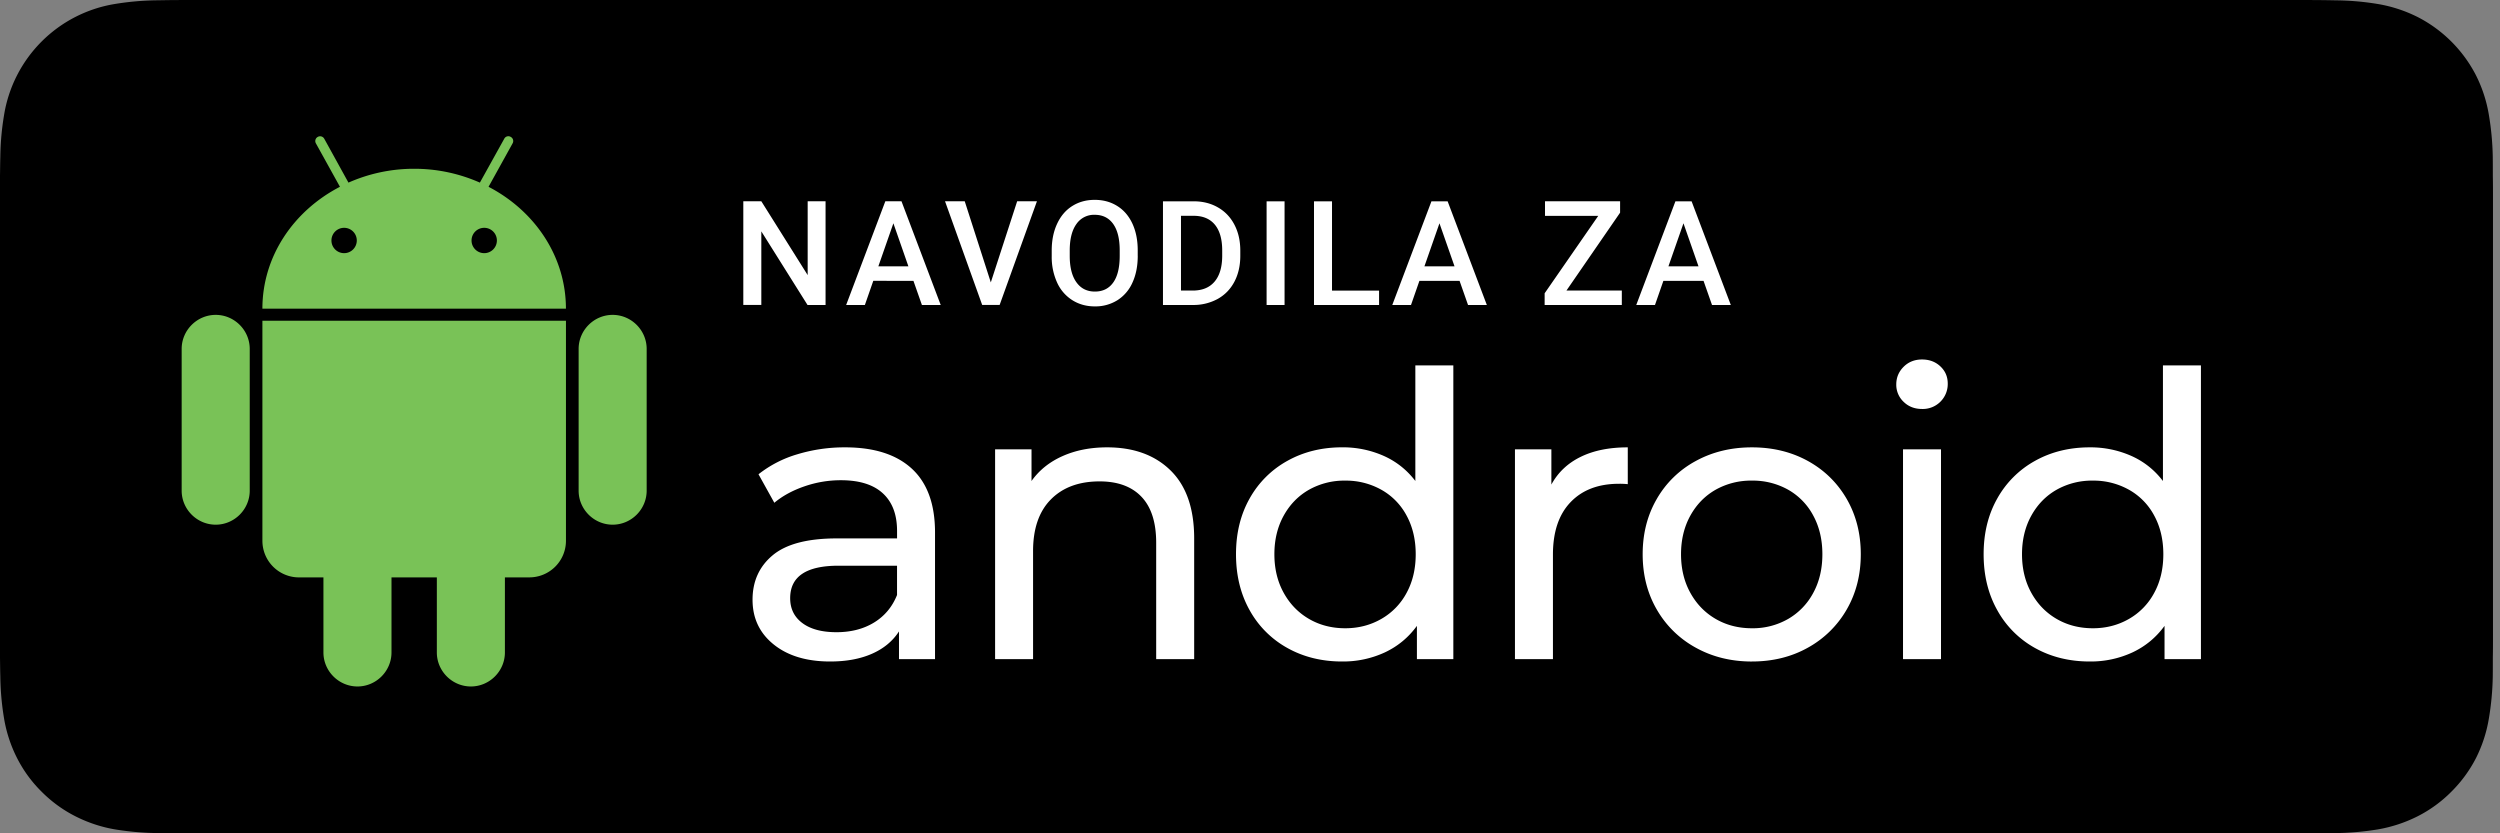 <svg xmlns="http://www.w3.org/2000/svg" width="102" height="34" viewBox="0 0 102 34">
    <rect x="0" y="0" width="102" height="34" fill="#808080" stroke="none"/>
    <g fill="none" fill-rule="evenodd">
        <path fill="#000" fill-rule="nonzero" d="M93.615 0H8.105c-.312 0-.62 0-.931.002-.26.001-.518.006-.781.01-.57.007-1.14.057-1.703.15a5.472 5.472 0 0 0-4.524 4.53 11.044 11.044 0 0 0-.153 1.703c-.008.26-.009.522-.013.783v19.647c.004.264.005.52.013.783.007.57.058 1.14.152 1.702a5.6 5.6 0 0 0 .531 1.619c.258.508.596.972 1.002 1.372.402.405.866.744 1.376 1.002.508.258 1.053.44 1.616.536.563.092 1.132.143 1.703.15.263.006.52.01.781.01l.93.001h85.51c.306 0 .616 0 .922-.002.259 0 .525-.003.784-.009.57-.007 1.138-.057 1.7-.15a5.784 5.784 0 0 0 1.622-.536 5.336 5.336 0 0 0 1.374-1.002 5.436 5.436 0 0 0 1.005-1.372c.256-.51.434-1.056.526-1.619a11.48 11.48 0 0 0 .158-1.702c.003-.264.003-.52.003-.783.006-.309.006-.616.006-.93V8.105c0-.31 0-.62-.006-.927 0-.261 0-.522-.003-.783-.01-.57-.063-1.14-.158-1.702a5.625 5.625 0 0 0-.526-1.618 5.496 5.496 0 0 0-2.38-2.38A5.752 5.752 0 0 0 97.02.164a11.087 11.087 0 0 0-1.7-.15c-.26-.005-.525-.01-.784-.011C94.23 0 93.92 0 93.615 0z"/>
        <path fill="#79C257" fill-rule="nonzero" d="M26.384 14.235c0-.762-.626-1.388-1.388-1.388-.762 0-1.388.626-1.388 1.388v5.784c0 .762.626 1.388 1.388 1.388.762 0 1.388-.626 1.388-1.388v-5.784zm-16.195 0c0-.762-.626-1.388-1.388-1.388-.763 0-1.389.626-1.389 1.388v5.784c0 .762.626 1.388 1.389 1.388.762 0 1.388-.626 1.388-1.388v-5.784zm9.744-6.614l.98-1.77a.19.19 0 0 0-.075-.265.187.187 0 0 0-.265.075l-.994 1.79a6.59 6.59 0 0 0-2.68-.565 6.59 6.59 0 0 0-2.682.565l-.987-1.79a.192.192 0 0 0-.265-.075.192.192 0 0 0-.075.266l.98 1.769c-1.892.98-3.164 2.837-3.164 4.974H23.09c0-2.137-1.273-3.994-3.158-4.974zm-5.893 2.708a.517.517 0 1 1 0-1.034.517.517 0 0 1 0 1.034zm5.716 0a.517.517 0 1 1 0-1.034.517.517 0 0 1 0 1.034zm-9.05 2.756v8.975c0 .83.667 1.498 1.497 1.498h.993v3.062c0 .762.627 1.388 1.389 1.388s1.388-.626 1.388-1.388v-3.063h1.85v3.063c0 .762.627 1.388 1.389 1.388s1.388-.626 1.388-1.388v-3.063h.993c.83 0 1.498-.666 1.498-1.497v-8.975H10.706z"/>
        <path fill="#FFF" d="M33.682 12.443h-.735L31.062 9.44v3.002h-.735v-4.23h.735l1.891 3.012V8.212h.73v4.23zm3.586-.985H35.63l-.343.985h-.764l1.598-4.23h.66l1.6 4.23h-.767l-.346-.985zm-1.432-.593h1.226L36.45 9.11l-.613 1.755zm4.589.657l1.075-3.31h.807l-1.522 4.23h-.712l-1.516-4.23h.804l1.064 3.31zm5.995-1.084c0 .414-.072.778-.215 1.09a1.626 1.626 0 0 1-.615.721 1.69 1.69 0 0 1-.92.252c-.342 0-.648-.084-.916-.252a1.65 1.65 0 0 1-.622-.716 2.514 2.514 0 0 1-.222-1.072v-.238c0-.413.073-.777.22-1.092.146-.316.352-.558.618-.725.266-.168.572-.252.917-.252.344 0 .65.083.916.249.267.165.472.404.618.714.145.311.219.673.22 1.086v.235zm-.736-.22c0-.47-.088-.829-.265-1.079-.178-.25-.429-.375-.754-.375a.867.867 0 0 0-.745.374c-.18.249-.271.6-.275 1.056v.244c0 .465.09.824.272 1.078.18.253.432.38.754.38.325 0 .575-.124.75-.372.176-.247.263-.61.263-1.086v-.22zm1.765 2.225v-4.23h1.25c.373 0 .705.083.994.25.29.166.514.402.673.708.159.306.238.657.238 1.052v.212c0 .4-.08.753-.24 1.058-.16.304-.387.538-.682.703a2.05 2.05 0 0 1-1.016.247H47.45zm.735-3.638v3.05h.48c.385 0 .68-.12.887-.361.206-.241.311-.587.315-1.039v-.235c0-.459-.1-.81-.299-1.052-.2-.242-.489-.363-.869-.363h-.514zm4.226 3.638h-.733v-4.23h.733v4.23zm1.936-.587h1.92v.587h-2.655v-4.23h.735v3.643zm5.204-.398h-1.638l-.343.985h-.764l1.598-4.23h.66l1.6 4.23h-.767l-.346-.985zm-1.432-.593h1.226L58.73 9.11l-.613 1.755zm5.792.99h2.26v.588h-3.149v-.477l2.188-3.16h-2.173v-.594H66.1v.465l-2.19 3.179zm5.594-.397h-1.638l-.343.985h-.764l1.598-4.23h.66l1.6 4.23h-.767l-.346-.985zm-1.432-.593h1.226l-.613-1.755-.613 1.755zM34.483 18.252c1.185 0 2.092.291 2.722.872.63.582.944 1.449.944 2.6v5.169h-1.47v-1.131c-.258.398-.627.703-1.106.913-.479.21-1.047.314-1.703.314-.959 0-1.726-.231-2.302-.694-.576-.463-.864-1.071-.864-1.825s.275-1.36.824-1.817c.549-.457 1.421-.686 2.616-.686H36.6v-.307c0-.668-.194-1.179-.582-1.534-.387-.356-.958-.533-1.711-.533-.506 0-1.002.083-1.486.25-.485.167-.894.39-1.228.67l-.646-1.163a4.688 4.688 0 0 1 1.583-.815 6.623 6.623 0 0 1 1.954-.283zm-.355 7.542c.592 0 1.104-.132 1.534-.395.43-.264.743-.638.937-1.123v-1.195h-2.39c-1.314 0-1.97.442-1.97 1.324 0 .431.166.77.5 1.018.334.248.797.371 1.389.371zm11.041-7.542c1.088 0 1.952.315 2.593.945.64.63.96 1.553.96 2.77v4.926h-1.55v-4.749c0-.829-.2-1.453-.598-1.873-.398-.42-.969-.63-1.711-.63-.84 0-1.502.245-1.987.735-.484.49-.727 1.192-.727 2.108v4.409H40.6v-8.56h1.486v1.292c.312-.441.735-.78 1.268-1.017.533-.237 1.138-.356 1.816-.356zm14.127-3.343v11.984H57.81v-1.357c-.345.474-.78.834-1.308 1.082a4.053 4.053 0 0 1-1.745.371c-.829 0-1.571-.183-2.228-.549a3.934 3.934 0 0 1-1.543-1.542c-.371-.662-.557-1.424-.557-2.285 0-.862.186-1.62.557-2.277A3.95 3.95 0 0 1 52.53 18.8c.657-.366 1.4-.549 2.228-.549a4.1 4.1 0 0 1 1.696.348c.517.231.948.573 1.292 1.025v-4.716h1.55zm-4.41 10.724c.539 0 1.029-.127 1.47-.38a2.663 2.663 0 0 0 1.034-1.066c.248-.457.371-.982.371-1.574 0-.592-.123-1.117-.371-1.575a2.609 2.609 0 0 0-1.034-1.058 2.952 2.952 0 0 0-1.47-.371 2.94 2.94 0 0 0-1.477.371c-.436.248-.78.6-1.034 1.058-.253.458-.38.983-.38 1.575s.127 1.117.38 1.574c.253.458.598.813 1.034 1.066.436.253.929.38 1.478.38zm8.41-5.863c.269-.495.667-.872 1.195-1.13.527-.259 1.168-.388 1.922-.388v1.502a3.027 3.027 0 0 0-.356-.016c-.84 0-1.499.25-1.978.751-.48.5-.719 1.214-.719 2.14v4.264h-1.55v-8.56h1.486v1.437zm8.183 7.22c-.85 0-1.615-.189-2.294-.566a4.1 4.1 0 0 1-1.59-1.558c-.383-.662-.574-1.413-.574-2.253 0-.84.191-1.591.574-2.253a4.043 4.043 0 0 1 1.59-1.55c.679-.372 1.443-.558 2.294-.558.85 0 1.612.186 2.285.557.673.372 1.2.889 1.583 1.55.382.663.573 1.414.573 2.254 0 .84-.191 1.59-.573 2.253a4.114 4.114 0 0 1-1.583 1.558c-.673.377-1.435.565-2.285.565zm0-1.357a2.89 2.89 0 0 0 1.477-.38 2.679 2.679 0 0 0 1.026-1.066c.248-.457.371-.982.371-1.574 0-.592-.123-1.117-.371-1.575a2.624 2.624 0 0 0-1.026-1.058 2.94 2.94 0 0 0-1.477-.371A2.94 2.94 0 0 0 70 19.98c-.436.248-.78.6-1.034 1.058-.253.458-.38.983-.38 1.575s.127 1.117.38 1.574c.253.458.598.813 1.034 1.066.436.253.929.38 1.478.38zm6.164-7.3h1.55v8.56h-1.55v-8.56zm.775-1.647c-.301 0-.552-.097-.75-.291a.953.953 0 0 1-.3-.71c0-.28.1-.52.3-.72.198-.198.449-.298.75-.298.302 0 .552.094.751.283.2.188.299.422.299.702a1.018 1.018 0 0 1-1.05 1.034zm11.38-1.777v11.984h-1.485v-1.357c-.345.474-.78.834-1.308 1.082a4.053 4.053 0 0 1-1.744.371c-.83 0-1.572-.183-2.23-.549a3.934 3.934 0 0 1-1.541-1.542c-.372-.662-.558-1.424-.558-2.285 0-.862.186-1.62.558-2.277a3.95 3.95 0 0 1 1.542-1.535c.657-.366 1.4-.549 2.229-.549a4.1 4.1 0 0 1 1.695.348c.517.231.948.573 1.292 1.025v-4.716h1.55zM85.39 25.633c.538 0 1.028-.127 1.47-.38a2.663 2.663 0 0 0 1.033-1.066c.248-.457.371-.982.371-1.574 0-.592-.123-1.117-.371-1.575a2.609 2.609 0 0 0-1.034-1.058 2.952 2.952 0 0 0-1.47-.371 2.94 2.94 0 0 0-1.477.371c-.436.248-.78.6-1.034 1.058-.253.458-.38.983-.38 1.575s.127 1.117.38 1.574c.253.458.598.813 1.034 1.066.436.253.929.38 1.478.38z"/>
    </g>
</svg>
